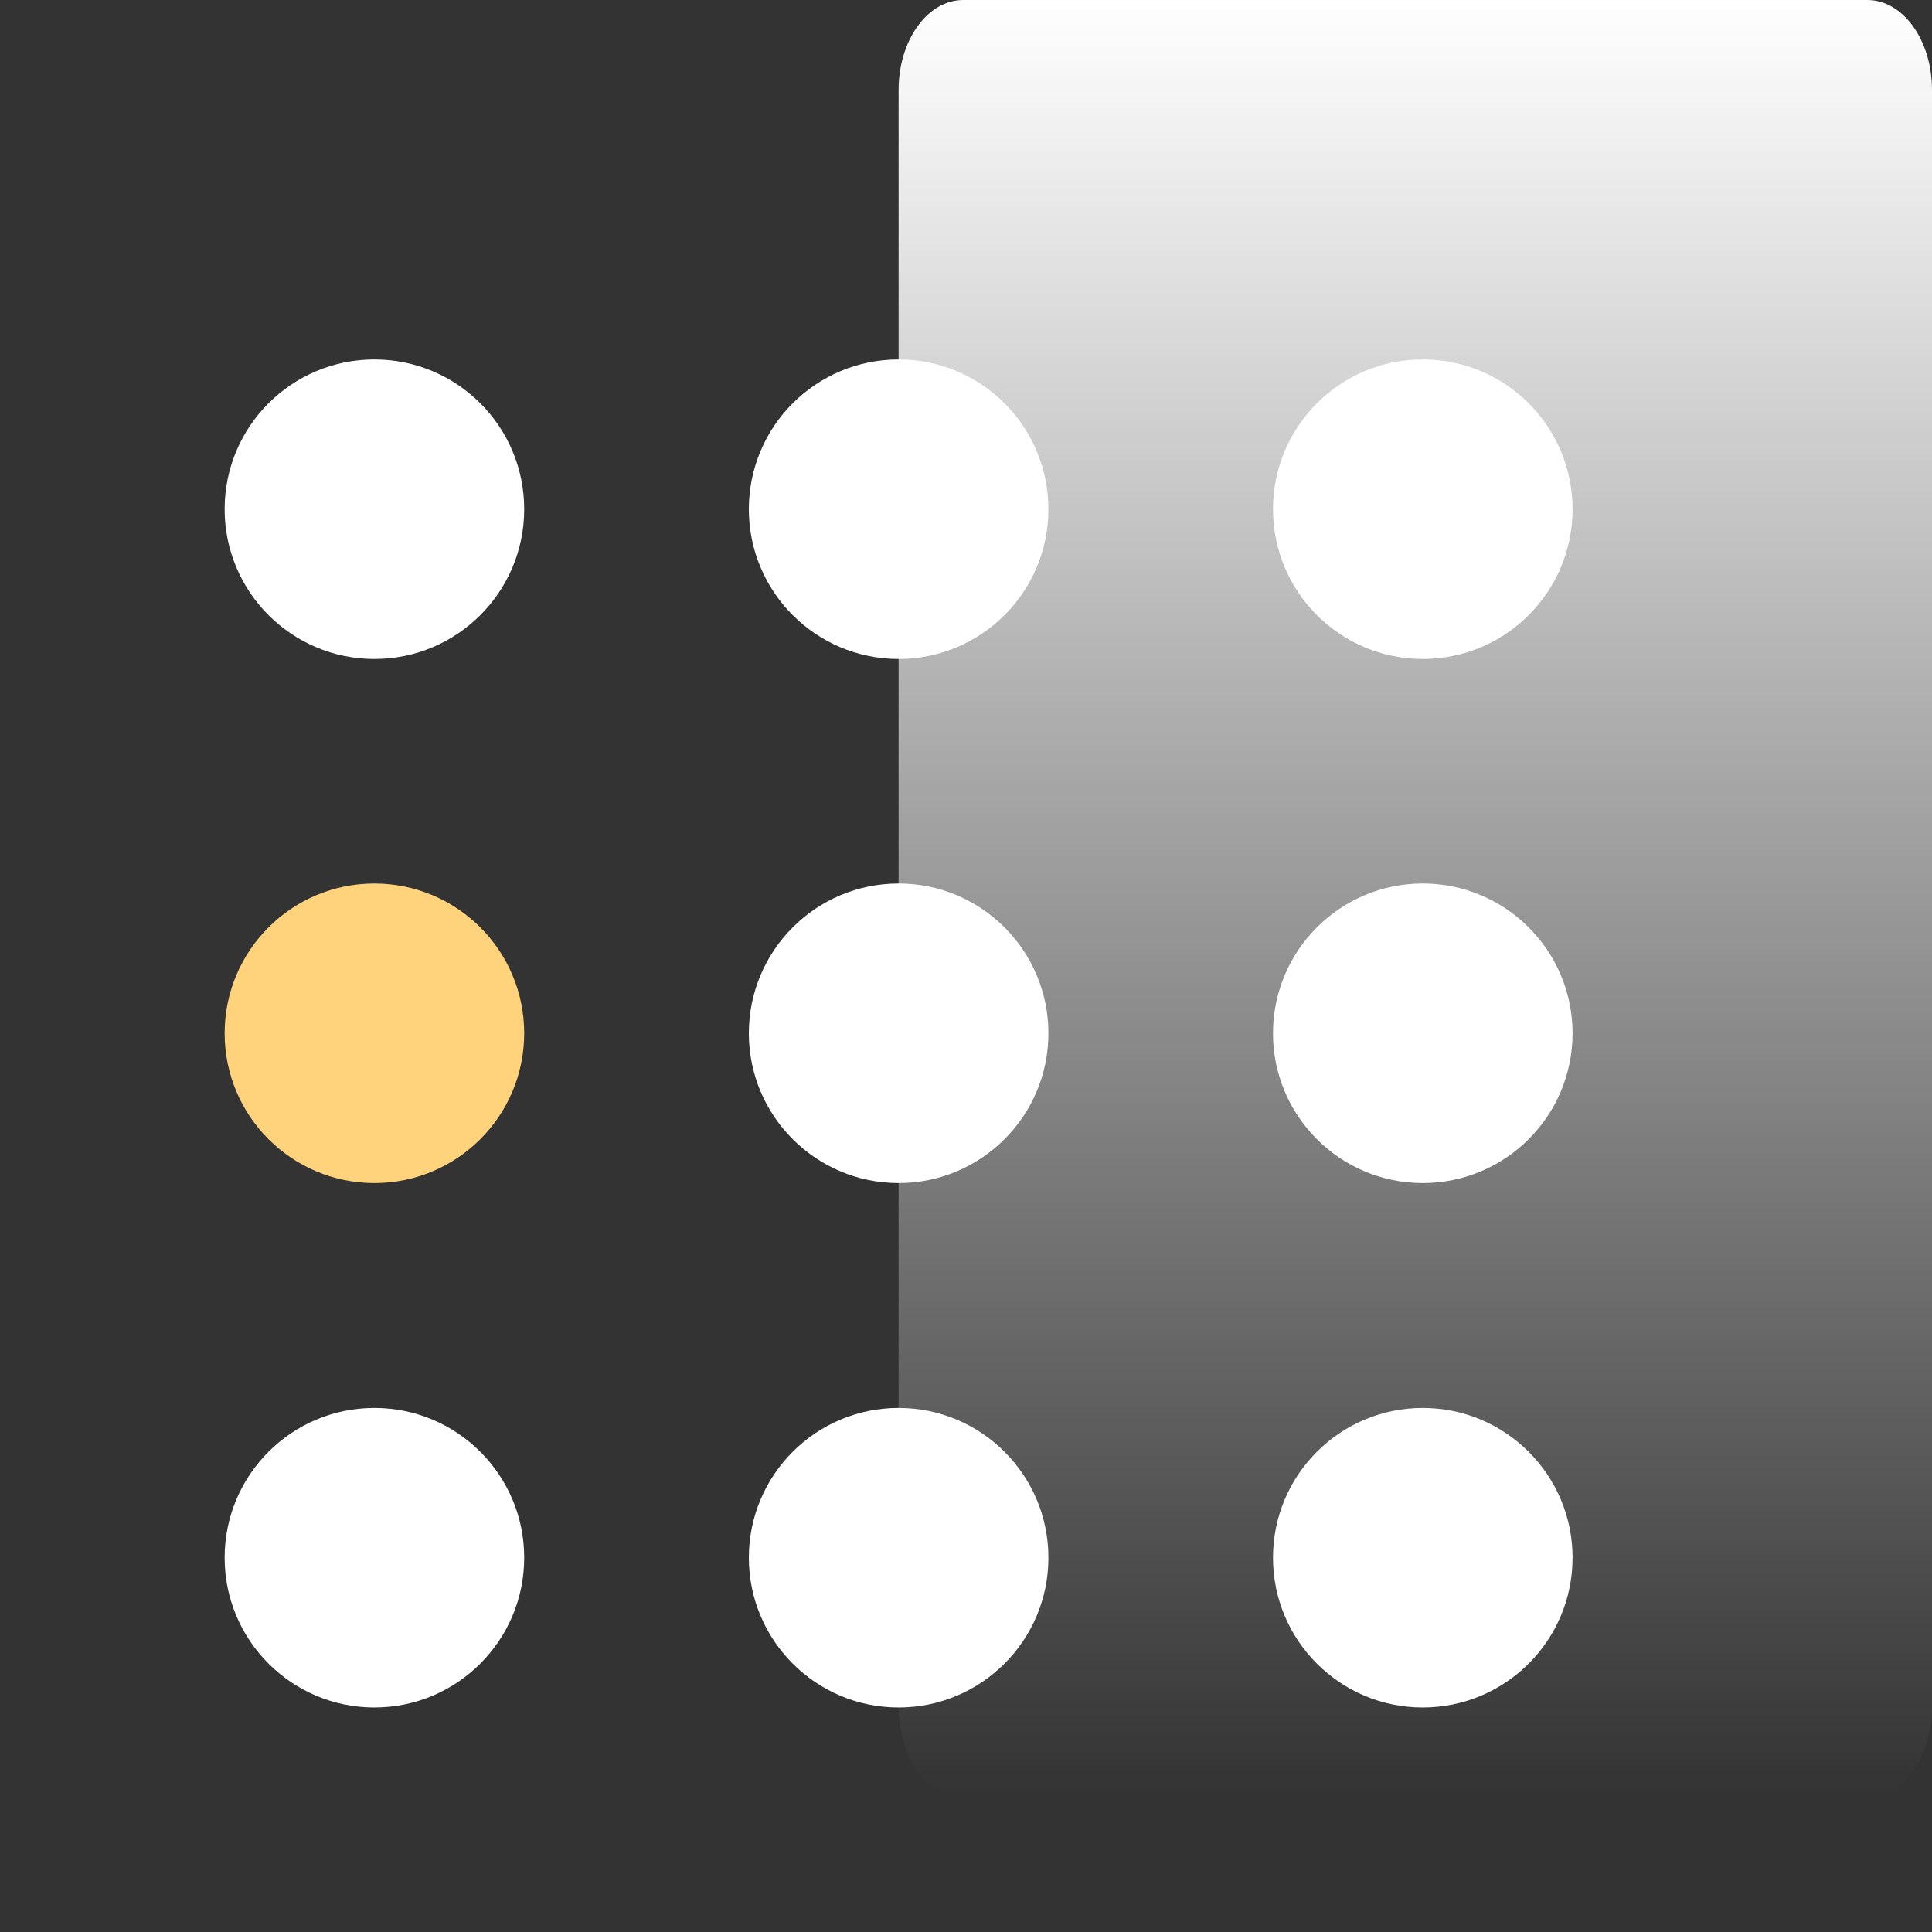 <svg width="43" height="43" viewBox="0 0 43 43" fill="none" xmlns="http://www.w3.org/2000/svg">
<rect x="0" y="0" width="43" height="43" fill="#333333" stroke="none"/>
<g id="Group 566">
<path id="Vector" d="M41.562 0H21.438C20.644 0 20 0.895 20 2V38C20 39.105 20.644 40 21.438 40H41.562C42.356 40 43 39.105 43 38V2C43 0.895 42.356 0 41.562 0Z" fill="url(#paint0_linear_1310_20209)"/>
<g id="Frame">
<path id="Vector_2" d="M8.333 14.667C10.174 14.667 11.667 13.174 11.667 11.333C11.667 9.492 10.174 8 8.333 8C6.492 8 5 9.492 5 11.333C5 13.174 6.492 14.667 8.333 14.667Z" fill="white"/>
<path id="Vector_3" d="M20 14.667C21.841 14.667 23.334 13.174 23.334 11.333C23.334 9.492 21.841 8 20 8C18.159 8 16.667 9.492 16.667 11.333C16.667 13.174 18.159 14.667 20 14.667Z" fill="white"/>
<path id="Vector_4" d="M31.666 14.667C33.507 14.667 35 13.174 35 11.333C35 9.492 33.507 8 31.666 8C29.825 8 28.333 9.492 28.333 11.333C28.333 13.174 29.825 14.667 31.666 14.667Z" fill="white"/>
<path id="Vector_5" d="M8.333 26.331C10.174 26.331 11.667 24.838 11.667 22.997C11.667 21.157 10.174 19.664 8.333 19.664C6.492 19.664 5 21.157 5 22.997C5 24.838 6.492 26.331 8.333 26.331Z" fill="#FFD27C"/>
<path id="Vector_6" d="M20 26.331C21.841 26.331 23.334 24.838 23.334 22.997C23.334 21.157 21.841 19.664 20 19.664C18.159 19.664 16.667 21.157 16.667 22.997C16.667 24.838 18.159 26.331 20 26.331Z" fill="white"/>
<path id="Vector_7" d="M31.666 26.331C33.507 26.331 35 24.838 35 22.997C35 21.157 33.507 19.664 31.666 19.664C29.825 19.664 28.333 21.157 28.333 22.997C28.333 24.838 29.825 26.331 31.666 26.331Z" fill="white"/>
<path id="Vector_8" d="M8.333 38.003C10.174 38.003 11.667 36.51 11.667 34.669C11.667 32.828 10.174 31.336 8.333 31.336C6.492 31.336 5 32.828 5 34.669C5 36.51 6.492 38.003 8.333 38.003Z" fill="white"/>
<path id="Vector_9" d="M20 38.003C21.841 38.003 23.334 36.51 23.334 34.669C23.334 32.828 21.841 31.336 20 31.336C18.159 31.336 16.667 32.828 16.667 34.669C16.667 36.51 18.159 38.003 20 38.003Z" fill="white"/>
<path id="Vector_10" d="M31.666 38.003C33.507 38.003 35 36.51 35 34.669C35 32.828 33.507 31.336 31.666 31.336C29.825 31.336 28.333 32.828 28.333 34.669C28.333 36.51 29.825 38.003 31.666 38.003Z" fill="white"/>
</g>
</g>
<defs>
<linearGradient id="paint0_linear_1310_20209" x1="31.5" y1="0" x2="31.5" y2="40" gradientUnits="userSpaceOnUse">
<stop stop-color="white"/>
<stop offset="1" stop-color="white" stop-opacity="0"/>
</linearGradient>
</defs>
</svg>
